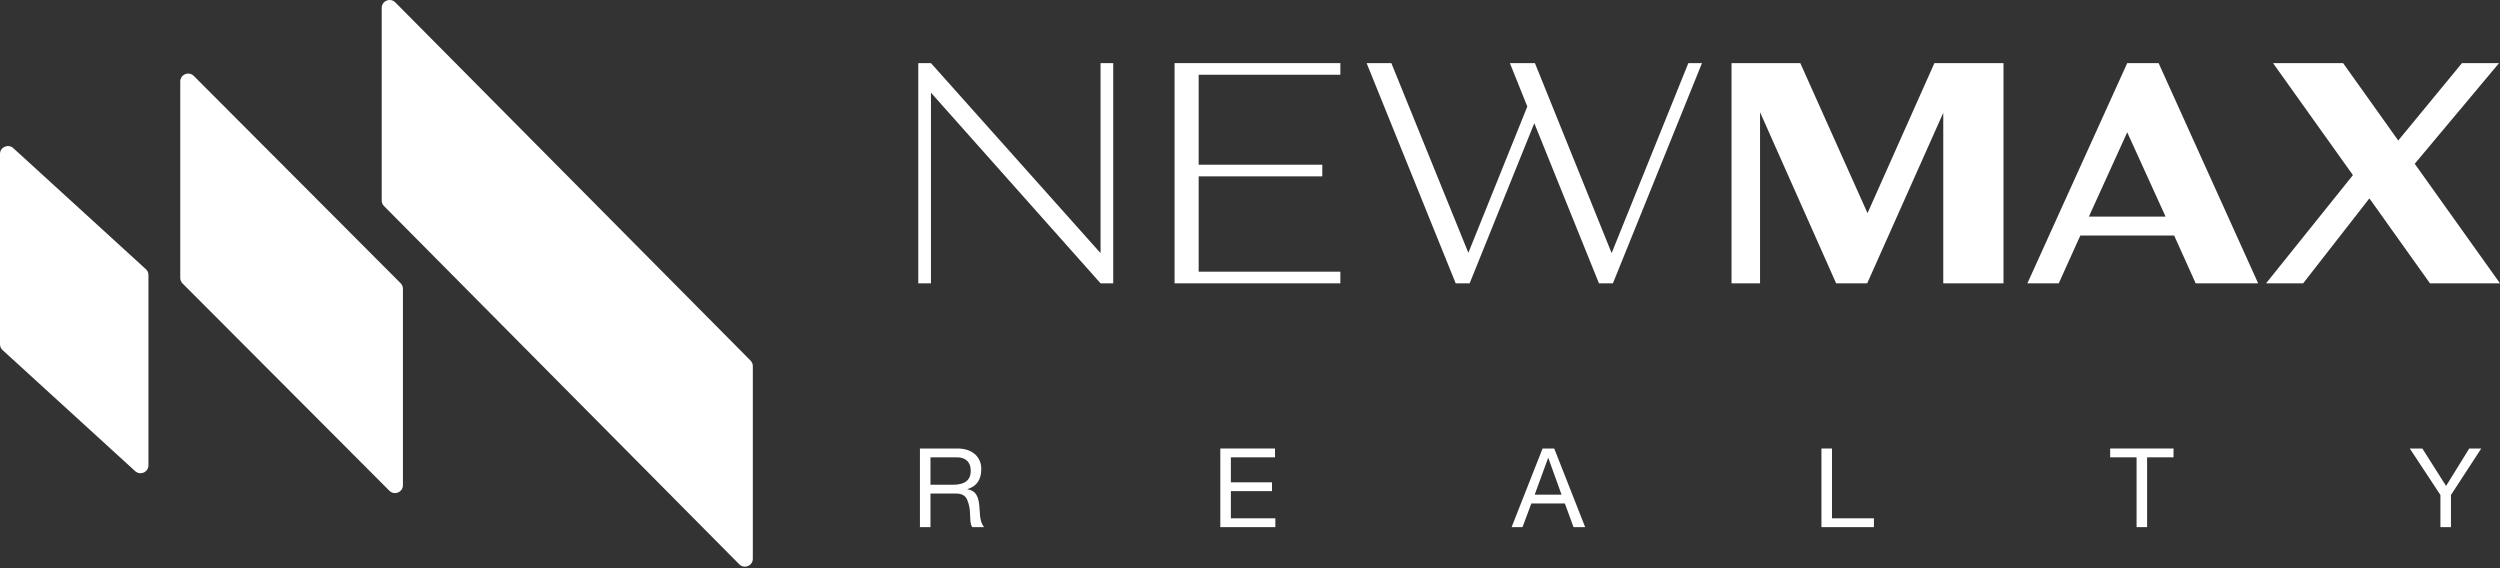 <?xml version="1.0" encoding="UTF-8"?> <svg xmlns="http://www.w3.org/2000/svg" width="154" height="35" viewBox="0 0 154 35" fill="none"><rect x="0" y="0" width="154" height="35" fill="#333333" stroke="none"/><g clip-path="url(#clip0_101_1923)"><path d="M141.874 17.453H139.59L144.94 10.787L140.019 3.888H144.335L147.732 8.655L151.657 3.888H153.941L148.747 10.089L154 17.453H149.685L145.955 12.22L141.874 17.453Z" fill="white"></path><path d="M126.82 17.453H124.887L131.037 3.888H132.97L139.102 17.453H135.255L133.927 14.507H128.148L126.82 17.453ZM128.675 13.344H133.4L131.037 8.151L128.675 13.344Z" fill="white"></path><path d="M106.662 17.453V3.888H110.899L115.039 13.131L119.159 3.888H123.415V17.453H119.705V6.95L115.019 17.453H113.106L108.419 6.911V17.453H106.662Z" fill="white"></path><path d="M84.184 3.888H85.707L90.451 15.573L94.083 6.562L93.009 3.888H94.552L99.277 15.592L104.002 3.888H104.842L99.355 17.453H98.496L94.513 7.589L90.53 17.453H89.671L84.184 3.888Z" fill="white"></path><path d="M82.566 17.453H72.353V3.888H82.566V4.605H73.838V10.147H81.453V10.864H73.838V16.736H82.566V17.453Z" fill="white"></path><path d="M57.347 17.453H56.566V3.888H57.347L67.794 15.592V3.888H68.575V17.453H67.794L57.347 5.709V17.453Z" fill="white"></path><path d="M148.443 27.628H149.216L150.678 29.934L152.106 27.628H152.845L150.979 30.491V32.471H150.33V30.491L148.443 27.628Z" fill="white"></path><path d="M129.986 27.628H133.889V28.171H132.262V32.471H131.613V28.171H129.986V27.628Z" fill="white"></path><path d="M112.201 27.628H112.85V31.928H115.434V32.471H112.201V27.628Z" fill="white"></path><path d="M95.022 27.628H95.74L97.646 32.471H96.929L96.396 31.013H94.332L93.785 32.471H93.115L95.022 27.628ZM95.377 28.212H95.364L94.537 30.47H96.191L95.377 28.212Z" fill="white"></path><path d="M75.172 27.628H78.541V28.171H75.821V29.711H78.356V30.253H75.821V31.928H78.562V32.471H75.172V27.628Z" fill="white"></path><path d="M56.668 27.628H58.992C59.832 27.628 60.447 28.09 60.447 28.897C60.447 29.534 60.167 29.962 59.6 30.124V30.138C60.085 30.233 60.31 30.518 60.345 31.406C60.365 31.976 60.447 32.254 60.618 32.471H59.894C59.812 32.363 59.805 32.281 59.777 32.098L59.75 31.569C59.743 31.318 59.688 31.06 59.586 30.803C59.484 30.545 59.265 30.409 58.923 30.402H57.317V32.471H56.668V27.628ZM57.317 29.86H58.705C59.422 29.86 59.798 29.589 59.798 28.998C59.798 28.476 59.49 28.171 58.957 28.171H57.317V29.86Z" fill="white"></path><path d="M0 9.482C0 9.06 0.506 8.839 0.819 9.125L8.986 16.582C9.087 16.673 9.144 16.803 9.144 16.938V28.665C9.144 29.087 8.638 29.307 8.326 29.022L0.158 21.565C0.057 21.473 0 21.344 0 21.209V9.482Z" fill="white"></path><path d="M11.104 5.018C11.104 4.585 11.632 4.37 11.938 4.677L24.678 17.446C24.769 17.537 24.82 17.66 24.82 17.787V29.888C24.82 30.321 24.291 30.537 23.985 30.229L11.245 17.46C11.154 17.369 11.104 17.247 11.104 17.119V5.018Z" fill="white"></path><path d="M23.514 0.485C23.514 0.052 24.043 -0.163 24.35 0.146L46.234 22.213C46.324 22.304 46.374 22.426 46.374 22.553V34.42C46.374 34.854 45.844 35.069 45.538 34.76L23.654 12.692C23.564 12.602 23.514 12.48 23.514 12.353V0.485Z" fill="white"></path></g><defs><clipPath id="clip0_101_1923"><rect width="154" height="35" fill="white"></rect></clipPath></defs></svg> 